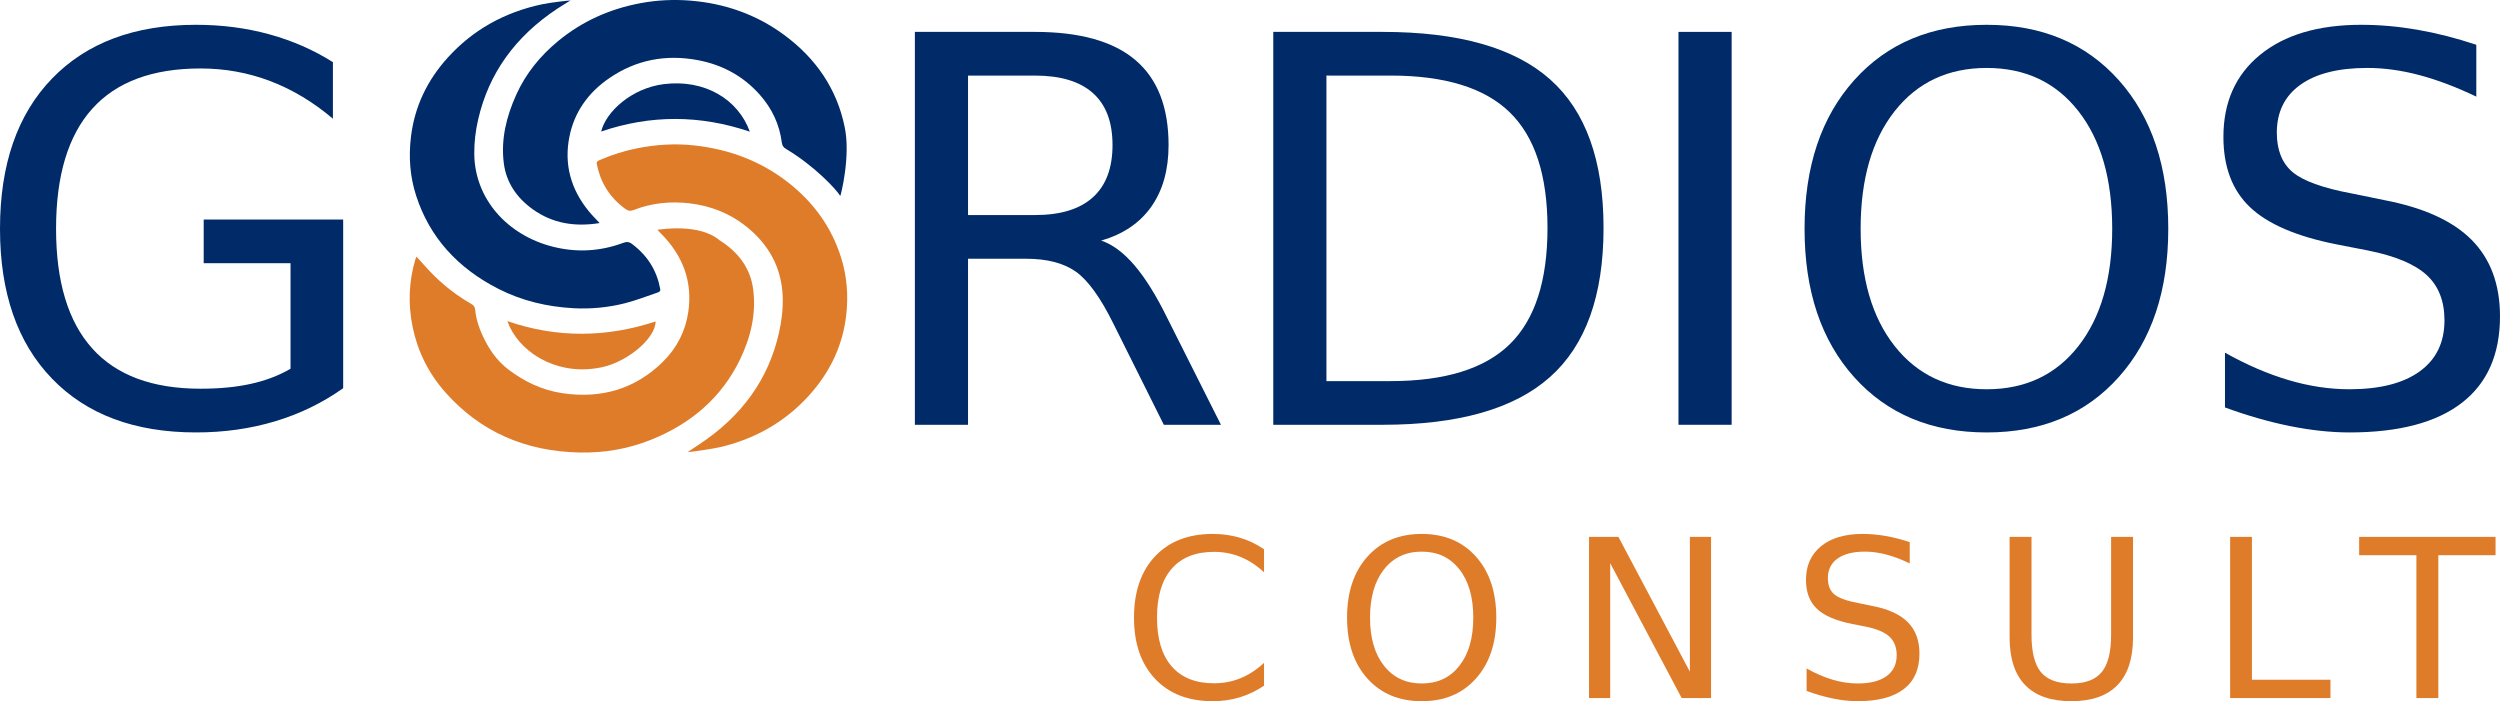 <?xml version="1.0" encoding="utf-8"?>
<!-- Generator: Adobe Illustrator 16.0.0, SVG Export Plug-In . SVG Version: 6.00 Build 0)  -->
<!DOCTYPE svg PUBLIC "-//W3C//DTD SVG 1.1//EN" "http://www.w3.org/Graphics/SVG/1.1/DTD/svg11.dtd">
<svg version="1.1" id="Ebene_1" xmlns="http://www.w3.org/2000/svg" xmlns:xlink="http://www.w3.org/1999/xlink" x="0px" y="0px"
	 width="371.525px" height="104.204px" viewBox="0 0 371.525 104.204" enable-background="new 0 0 371.525 104.204"
	 xml:space="preserve">
<g>
	<path fill="#DF7C2A" d="M187.846,81.624v3.417c-1.092-1.016-2.255-1.774-3.489-2.275c-1.236-0.506-2.549-0.754-3.942-0.754
		c-2.738,0-4.835,0.835-6.291,2.511c-1.454,1.673-2.181,4.094-2.181,7.263c0,3.155,0.727,5.57,2.181,7.244
		c1.456,1.676,3.553,2.512,6.291,2.512c1.393,0,2.706-0.25,3.942-0.754c1.234-0.504,2.397-1.262,3.489-2.279v3.389
		c-1.135,0.768-2.334,1.348-3.603,1.73c-1.268,0.387-2.607,0.577-4.021,0.577c-3.627,0-6.483-1.11-8.569-3.329
		c-2.085-2.222-3.129-5.251-3.129-9.09c0-3.853,1.043-6.891,3.129-9.109c2.086-2.22,4.942-3.329,8.569-3.329
		c1.438,0,2.785,0.188,4.055,0.567C185.542,80.294,186.734,80.863,187.846,81.624z"/>
	<path fill="#DF7C2A" d="M211.291,79.347c3.359,0,6.046,1.124,8.056,3.376c2.009,2.254,3.017,5.274,3.017,9.063
		c0,3.776-1.008,6.791-3.017,9.04c-2.01,2.254-4.696,3.379-8.056,3.379c-3.372,0-6.063-1.12-8.08-3.367
		c-2.019-2.247-3.025-5.265-3.025-9.052c0-3.788,1.007-6.809,3.025-9.063C205.229,80.471,207.919,79.347,211.291,79.347z
		 M211.291,81.978c-2.355,0-4.229,0.878-5.612,2.633c-1.384,1.754-2.078,4.146-2.078,7.175c0,3.016,0.694,5.403,2.078,7.155
		c1.384,1.757,3.257,2.631,5.612,2.631c2.349,0,4.217-0.874,5.592-2.631c1.375-1.752,2.061-4.14,2.061-7.155
		c0-3.029-0.686-5.421-2.061-7.175C215.508,82.855,213.64,81.978,211.291,81.978z"/>
	<path fill="#DF7C2A" d="M236.146,79.779h4.362l10.626,20.044V79.779h3.145v23.96h-4.366l-10.621-20.046v20.046h-3.146V79.779z"/>
	<path fill="#DF7C2A" d="M283.806,80.565v3.164c-1.23-0.591-2.392-1.03-3.484-1.319c-1.088-0.287-2.146-0.433-3.162-0.433
		c-1.766,0-3.123,0.343-4.083,1.028c-0.955,0.686-1.436,1.658-1.436,2.918c0,1.063,0.317,1.864,0.955,2.401
		c0.635,0.54,1.843,0.979,3.621,1.309l1.954,0.401c2.42,0.456,4.203,1.27,5.352,2.432c1.152,1.16,1.727,2.716,1.727,4.661
		c0,2.322-0.775,4.083-2.331,5.278c-1.56,1.202-3.843,1.798-6.847,1.798c-1.136,0-2.344-0.127-3.621-0.384
		c-1.276-0.257-2.601-0.634-3.972-1.14v-3.338c1.315,0.739,2.605,1.297,3.869,1.671c1.26,0.371,2.502,0.558,3.724,0.558
		c1.851,0,3.277-0.36,4.284-1.089s1.509-1.765,1.509-3.114c0-1.179-0.36-2.096-1.084-2.76c-0.725-0.664-1.907-1.161-3.552-1.491
		l-1.979-0.388c-2.417-0.481-4.165-1.233-5.245-2.262c-1.08-1.026-1.619-2.456-1.619-4.283c0-2.12,0.745-3.79,2.236-5.011
		c1.491-1.214,3.548-1.827,6.17-1.827c1.127,0,2.271,0.103,3.437,0.304C281.393,79.856,282.584,80.16,283.806,80.565z"/>
	<path fill="#DF7C2A" d="M298.647,79.779h3.256v14.555c0,2.568,0.467,4.417,1.396,5.547c0.931,1.129,2.438,1.69,4.525,1.69
		c2.078,0,3.582-0.562,4.512-1.69c0.93-1.13,1.396-2.979,1.396-5.547V79.779h3.257v14.958c0,3.124-0.771,5.484-2.318,7.078
		s-3.826,2.389-6.847,2.389c-3.025,0-5.313-0.795-6.859-2.389c-1.547-1.594-2.318-3.954-2.318-7.078V79.779z"/>
	<path fill="#DF7C2A" d="M331.421,79.779h3.238v21.234h11.672v2.726h-14.91V79.779z"/>
	<path fill="#DF7C2A" d="M350.594,79.779h20.271v2.729h-8.505v21.23H359.1v-21.23h-8.506V79.779z"/>
</g>
<path fill="#002B68" d="M43.176,54.799V39.116H30.271v-6.492h20.728v25.067c-3.051,2.166-6.413,3.802-10.091,4.91
	c-3.675,1.106-7.6,1.663-11.771,1.663c-9.126,0-16.264-2.665-21.412-7.999C2.574,50.934,0,43.51,0,33.992
	c0-9.542,2.574-16.978,7.726-22.31c5.148-5.332,12.285-7.998,21.412-7.998c3.806,0,7.424,0.467,10.853,1.406
	c3.429,0.939,6.59,2.321,9.483,4.147v8.407c-2.92-2.476-6.022-4.341-9.309-5.592c-3.284-1.251-6.739-1.877-10.364-1.877
	c-7.143,0-12.506,1.994-16.093,5.984c-3.584,3.988-5.377,9.932-5.377,17.832c0,7.875,1.793,13.808,5.377,17.794
	c3.586,3.991,8.95,5.982,16.093,5.982c2.79,0,5.281-0.235,7.471-0.722C39.46,56.565,41.43,55.816,43.176,54.799z"/>
<path fill="#002B68" d="M163.648,35.751c1.695,0.576,3.343,1.801,4.947,3.68c1.604,1.875,3.212,4.457,4.83,7.741l8.019,15.955
	h-8.486l-7.472-14.976c-1.929-3.912-3.8-6.506-5.611-7.784c-1.814-1.278-4.283-1.917-7.412-1.917h-8.604v24.676h-7.899V4.739h17.833
	c6.675,0,11.656,1.396,14.939,4.186c3.287,2.789,4.929,7,4.929,12.631c0,3.677-0.855,6.727-2.562,9.152
	C169.39,33.132,166.907,34.815,163.648,35.751z M143.859,11.232v20.727h9.934c3.808,0,6.682-0.88,8.624-2.64
	c1.943-1.759,2.914-4.347,2.914-7.763c0-3.415-0.97-5.99-2.914-7.724c-1.942-1.734-4.816-2.6-8.624-2.6H143.859z"/>
<path fill="#002B68" d="M189.222,4.739h16.23c11.315,0,19.62,2.354,24.91,7.06c5.297,4.706,7.94,12.065,7.94,22.077
	c0,10.064-2.657,17.457-7.979,22.175c-5.317,4.72-13.608,7.076-24.872,7.076h-16.23V4.739z M197.122,11.232v45.403h9.542
	c8.056,0,13.956-1.824,17.696-5.475c3.74-3.651,5.613-9.412,5.613-17.286c0-7.822-1.873-13.551-5.613-17.187
	c-3.74-3.64-9.641-5.457-17.696-5.457H197.122z"/>
<path fill="#002B68" d="M249.438,4.739h7.901v58.388h-7.901V4.739z"/>
<path fill="#002B68" d="M295.241,3.685c8.188,0,14.731,2.745,19.633,8.232c4.901,5.489,7.353,12.848,7.353,22.076
	c0,9.206-2.451,16.551-7.353,22.037c-4.901,5.488-11.444,8.235-19.633,8.235c-8.214,0-14.777-2.74-19.692-8.214
	c-4.914-5.476-7.374-12.83-7.374-22.059c0-9.228,2.46-16.587,7.374-22.076C280.464,6.429,287.027,3.685,295.241,3.685z
	 M295.241,10.098c-5.737,0-10.292,2.138-13.668,6.415c-3.376,4.276-5.064,10.102-5.064,17.48c0,7.353,1.688,13.167,5.064,17.443
	c3.376,4.275,7.931,6.412,13.668,6.412s10.279-2.137,13.63-6.412c3.346-4.276,5.025-10.091,5.025-17.443
	c0-7.378-1.68-13.204-5.025-17.48C305.521,12.236,300.979,10.098,295.241,10.098z"/>
<path fill="#002B68" d="M368.004,6.656v7.704c-2.999-1.433-5.828-2.502-8.488-3.206c-2.656-0.705-5.228-1.057-7.7-1.057
	c-4.306,0-7.621,0.834-9.957,2.502c-2.331,1.669-3.501,4.042-3.501,7.118c0,2.581,0.78,4.531,2.332,5.848
	c1.55,1.316,4.489,2.379,8.817,3.187l4.772,0.979c5.888,1.12,10.236,3.097,13.039,5.924c2.802,2.83,4.207,6.617,4.207,11.362
	c0,5.657-1.897,9.946-5.69,12.865c-3.796,2.922-9.353,4.383-16.68,4.383c-2.764,0-5.703-0.317-8.817-0.94
	c-3.12-0.628-6.346-1.552-9.684-2.774v-8.138c3.209,1.799,6.35,3.153,9.427,4.066c3.075,0.915,6.101,1.369,9.074,1.369
	c4.512,0,7.991-0.885,10.441-2.658c2.451-1.773,3.677-4.302,3.677-7.587c0-2.869-0.883-5.109-2.644-6.727
	c-1.757-1.615-4.645-2.828-8.66-3.637l-4.812-0.939c-5.891-1.173-10.154-3.011-12.785-5.513c-2.635-2.503-3.95-5.984-3.95-10.443
	c0-5.161,1.817-9.229,5.454-12.2c3.639-2.974,8.651-4.458,15.039-4.458c2.734,0,5.527,0.248,8.368,0.741
	C362.125,4.924,365.034,5.664,368.004,6.656z"/>
<g>
	<path fill-rule="evenodd" clip-rule="evenodd" fill="#002B68" d="M89.108,33.149c-3.685,0.598-6.998,0.044-9.894-2.018
		c-2.474-1.761-3.986-4.053-4.345-6.886c-0.447-3.548,0.383-6.93,1.864-10.197c1.396-3.085,3.522-5.739,6.252-7.98
		c3.503-2.879,7.598-4.748,12.272-5.61c2.424-0.448,4.876-0.561,7.313-0.367c5.159,0.412,9.798,2.063,13.834,5.005
		c4.908,3.578,7.961,8.166,9.111,13.724c0.938,4.301-0.559,10.219-0.644,10.303c-0.607-1.01-3.83-4.46-8.046-6.98
		c-0.412-0.241-0.579-0.503-0.639-0.957c-0.341-2.654-1.437-5.053-3.302-7.141c-2.365-2.649-5.395-4.381-9.117-5.094
		c-4.839-0.926-9.254-0.04-13.177,2.633c-3.255,2.214-5.272,5.172-5.979,8.773c-0.789,4.021,0.183,7.716,2.878,11.024
		C87.98,31.982,88.542,32.537,89.108,33.149z"/>
	<path fill-rule="evenodd" clip-rule="evenodd" fill="#DF7C2A" d="M61.89,38.133c0.922,1.001,1.734,1.961,2.637,2.847
		c1.635,1.609,3.478,3.021,5.528,4.199c0.361,0.208,0.527,0.449,0.563,0.856c0.121,1.317,0.521,2.584,1.086,3.806
		c0.896,1.94,2.061,3.721,3.874,5.093c2.328,1.756,4.939,3.042,7.979,3.496c5.884,0.88,10.873-0.68,14.89-4.6
		c2.149-2.093,3.413-4.607,3.833-7.441c0.661-4.476-0.741-8.37-4.094-11.723c-0.138-0.142-0.263-0.277-0.489-0.515
		c0.583-0.081,6.269-0.964,9.215,1.542c2.857,1.792,4.632,4.219,5.024,7.352c0.453,3.646-0.379,7.126-2,10.454
		c-2.673,5.484-7.125,9.437-13.221,11.868c-3.329,1.333-6.845,1.95-10.507,1.881c-8.233-0.15-14.876-3.153-19.986-8.898
		c-2.572-2.889-4.184-6.197-4.914-9.815c-0.68-3.354-0.562-6.706,0.426-10.012C61.767,38.411,61.82,38.308,61.89,38.133z"/>
	<path fill-rule="evenodd" clip-rule="evenodd" fill="#DF7C2A" d="M103.927,66.026c6.305-4.161,10.278-9.662,11.833-16.55
		c0.398-1.76,0.615-3.543,0.56-5.333c-0.136-4.215-1.97-7.773-5.508-10.557c-2.379-1.875-5.183-2.999-8.356-3.37
		c-2.889-0.333-5.667-0.031-8.335,1.005c-0.486,0.189-0.798,0.111-1.198-0.178c-2.38-1.733-3.703-3.984-4.234-6.657
		c-0.077-0.396,0.186-0.491,0.473-0.615c1.779-0.773,3.635-1.359,5.564-1.742c2.769-0.544,5.579-0.728,8.398-0.423
		c5.225,0.564,9.881,2.323,13.883,5.416c3.911,3.025,6.564,6.76,7.973,11.209c0.902,2.849,1.111,5.742,0.768,8.675
		c-0.484,4.121-2.125,7.844-4.9,11.151c-3.461,4.122-7.959,6.941-13.529,8.323c-1.439,0.355-4.864,0.814-5.102,0.814
		C102.208,67.162,103.364,66.4,103.927,66.026z"/>
	<path fill-rule="evenodd" clip-rule="evenodd" fill="#002B68" d="M84.771,0.069c-0.729,0.456-1.337,0.814-1.921,1.202
		c-6.28,4.149-10.225,9.64-11.792,16.492c-0.389,1.694-0.596,3.404-0.576,5.124c0.074,6.681,4.923,12.071,11.677,13.775
		c3.536,0.895,7.028,0.699,10.422-0.559c0.528-0.195,0.876-0.197,1.335,0.145c2.349,1.759,3.702,3.994,4.196,6.682
		c0.067,0.367-0.163,0.468-0.43,0.559c-1.594,0.539-3.166,1.155-4.799,1.573c-2.494,0.634-5.077,0.879-7.662,0.741
		c-3.93-0.214-7.675-1.111-11.118-2.859c-6.167-3.133-10.275-7.744-12.256-13.849c-0.93-2.866-1.13-5.786-0.777-8.745
		c0.528-4.425,2.365-8.369,5.493-11.814c3.67-4.044,8.346-6.711,14.028-7.907C81.788,0.376,84.48,0.069,84.771,0.069z"/>
	<path fill-rule="evenodd" clip-rule="evenodd" fill="#002B68" d="M111.431,19.569c-7.429-2.514-14.756-2.52-22.091-0.025
		c0.726-2.97,4.539-6.431,9.273-7.037C104.732,11.729,109.707,14.768,111.431,19.569z"/>
	<path fill-rule="evenodd" clip-rule="evenodd" fill="#DF7C2A" d="M75.397,47.721c7.408,2.546,14.719,2.448,22.029,0.051
		c0.041,2.525-4.545,6.458-8.906,6.966C82.369,55.666,76.996,52.191,75.397,47.721z"/>
</g>
</svg>
